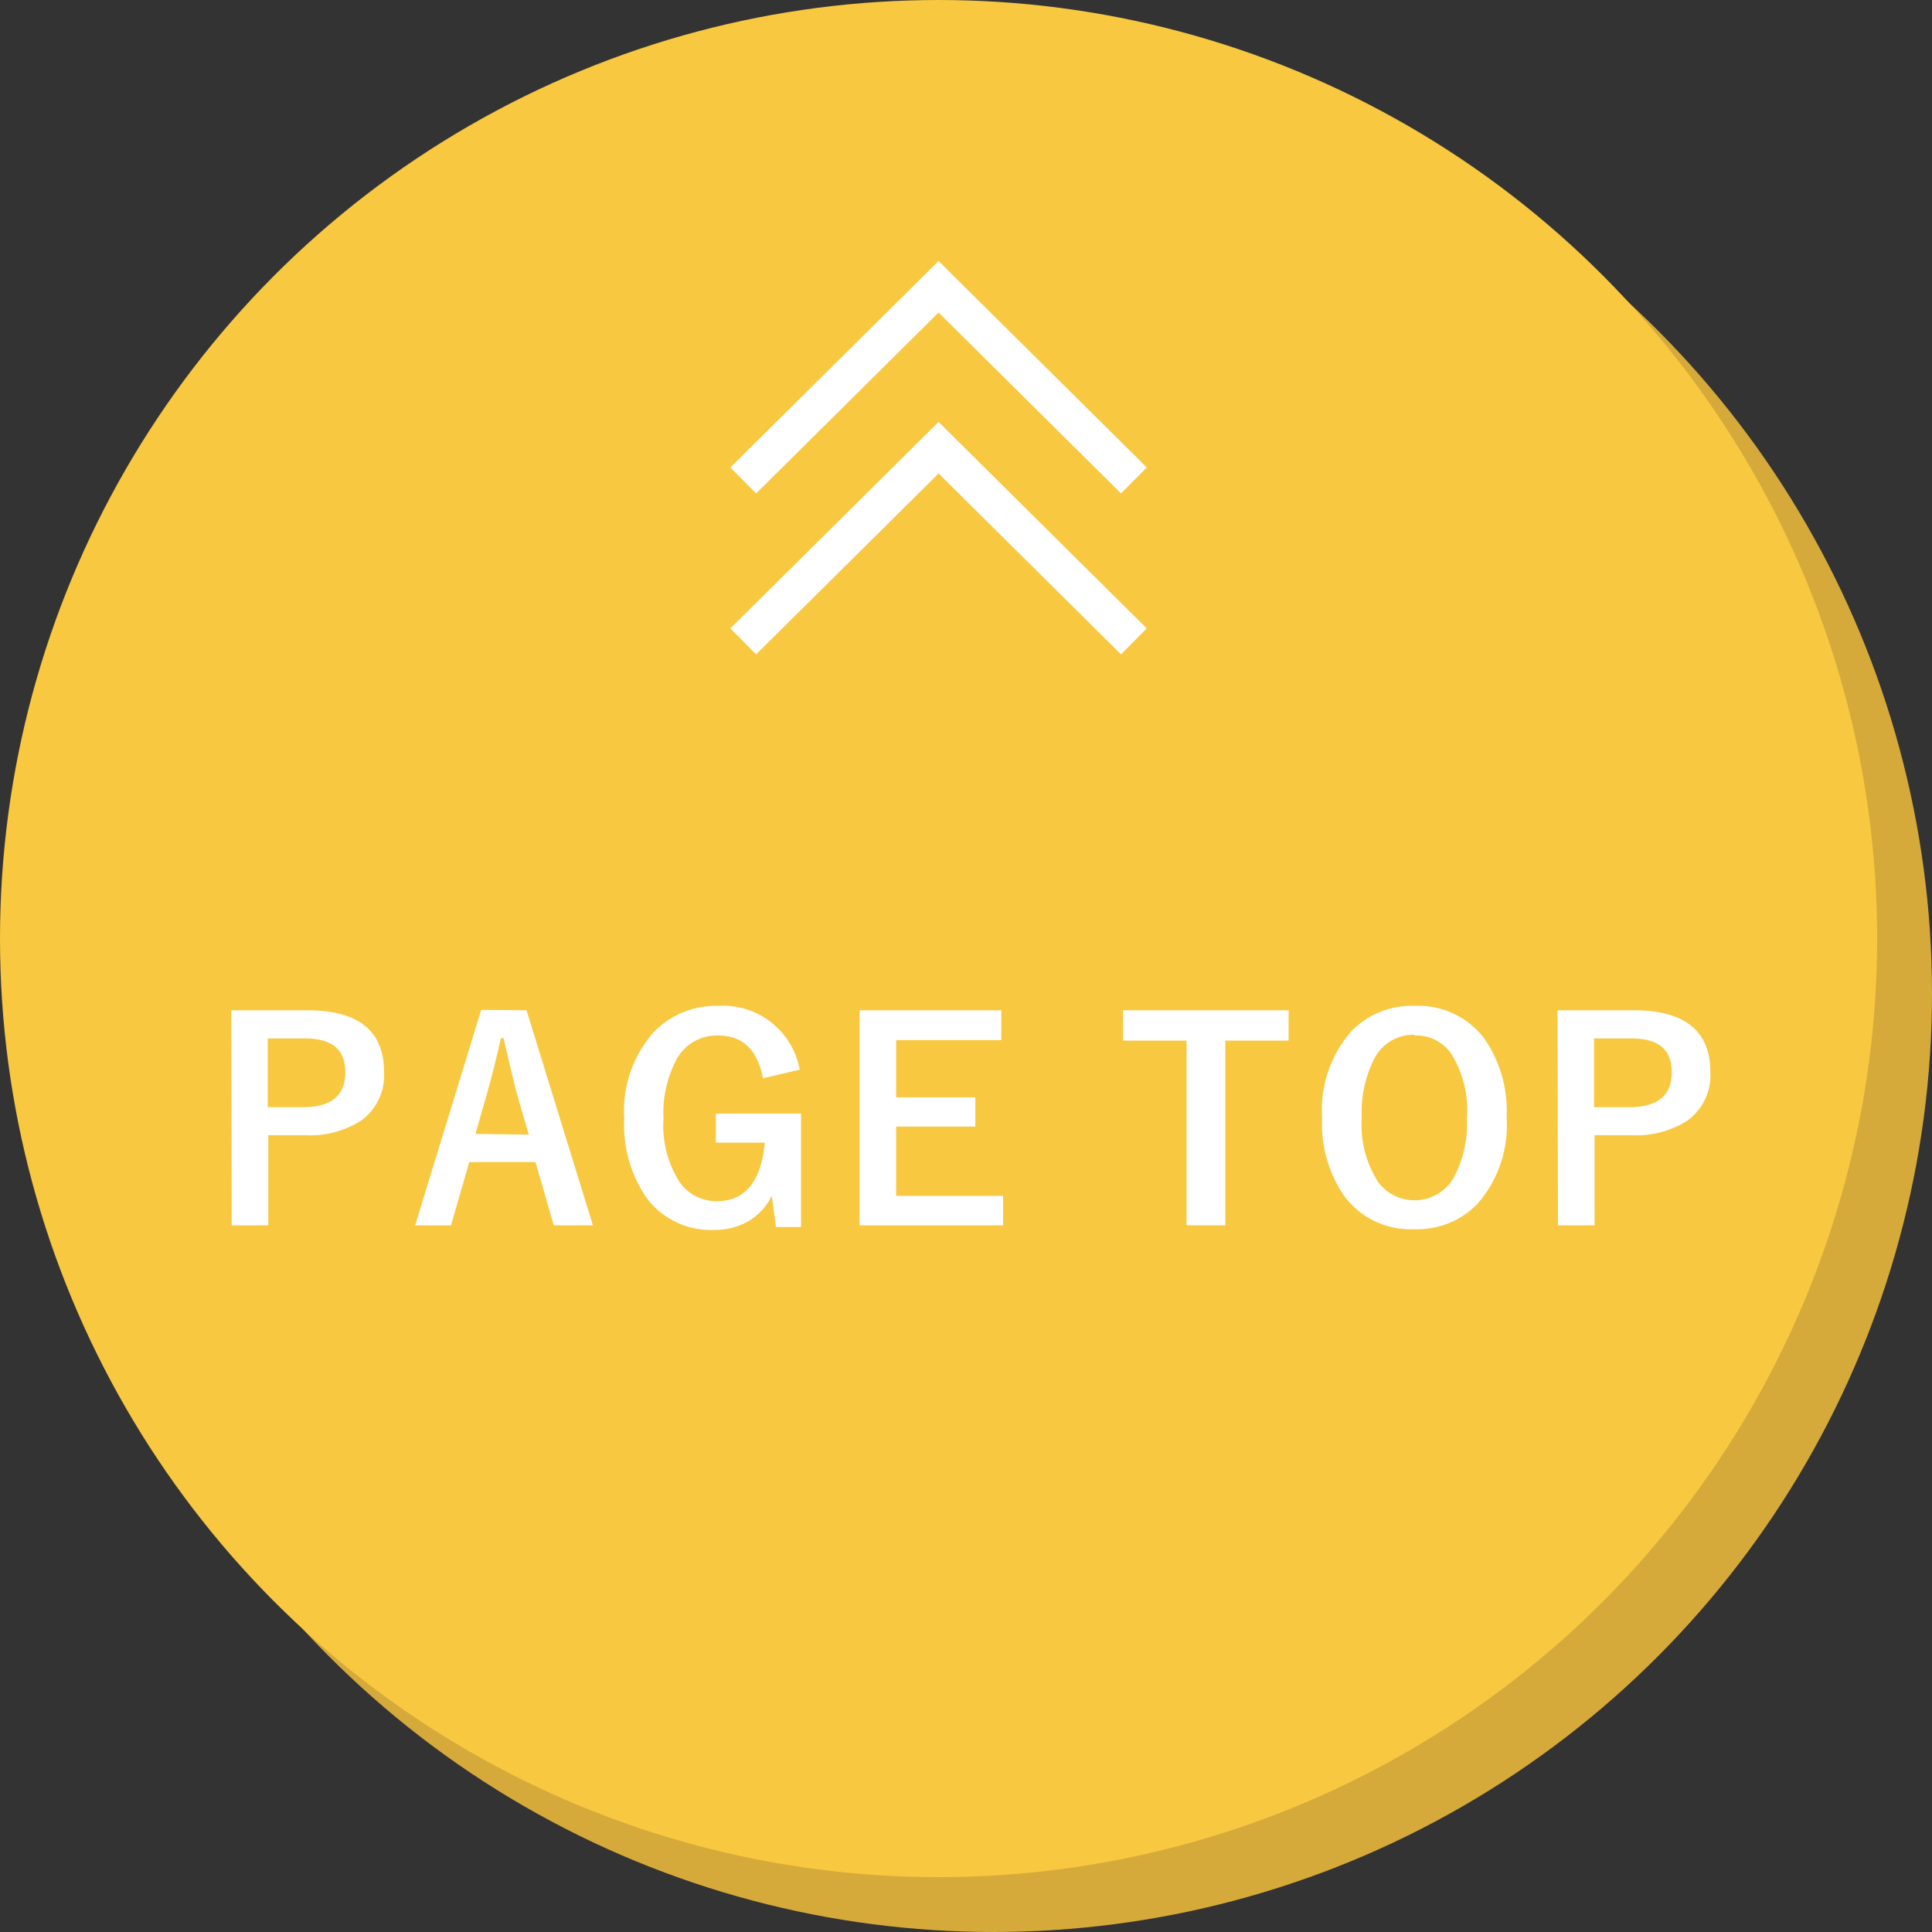 <svg xmlns="http://www.w3.org/2000/svg" width="105.64" height="105.64" viewBox="0 0 105.64 105.64"><rect x="0" y="0" width="105.64" height="105.64" fill="#333333" stroke="none"/><defs><style>.cls-1{fill:#d6aa3a;}.cls-2{fill:#f8c841;}.cls-3{fill:none;stroke:#fff;stroke-miterlimit:10;stroke-width:2px;}.cls-4{fill:#fff;}</style></defs><g id="レイヤー_2" data-name="レイヤー 2"><g id="レイヤー_1-2" data-name="レイヤー 1"><circle class="cls-1" cx="54.32" cy="54.32" r="51.32"/><circle class="cls-2" cx="51.32" cy="51.32" r="51.32"/><polyline class="cls-3" points="40.64 26.27 51.32 15.68 62 26.27"/><polyline class="cls-3" points="40.64 35.07 51.32 24.48 62 35.07"/><path class="cls-4" d="M12.64,55.24H16.8q4.2,0,4.2,3.38a3.06,3.06,0,0,1-1.25,2.65,5.17,5.17,0,0,1-3.08.8h-2V67h-2Zm2,1.54v3.76h1.93c1.54,0,2.31-.64,2.31-1.91s-.74-1.85-2.24-1.85Z"/><path class="cls-4" d="M28.79,55.24,32.42,67H30.28l-1-3.46H25.66l-1,3.46H22.7l3.61-11.78Zm.12,6.8-.69-2.39c-.09-.33-.32-1.3-.69-2.89h-.14q-.37,1.65-.72,2.88L26,62Z"/><path class="cls-4" d="M43.72,58.49l-2,.47c-.3-1.56-1.12-2.34-2.45-2.34A2.51,2.51,0,0,0,37,57.91a6.22,6.22,0,0,0-.72,3.24,5.72,5.72,0,0,0,.91,3.53,2.46,2.46,0,0,0,2,1c1.55,0,2.43-1.07,2.63-3.2H39.14V60.89H43.8v6.2H42.43l-.23-1.71a3.23,3.23,0,0,1-1.38,1.45,3.67,3.67,0,0,1-1.77.42,4.36,4.36,0,0,1-3.73-1.8,7.06,7.06,0,0,1-1.19-4.29,6.52,6.52,0,0,1,1.61-4.72A4.73,4.73,0,0,1,39.25,55a4.26,4.26,0,0,1,4.47,3.45Z"/><path class="cls-4" d="M54.75,55.24v1.63H49V60h4.33V61.6H49v3.79h5.85V67H47V55.24Z"/><path class="cls-4" d="M70.46,55.24V56.9H67V67H64.88V56.9H61.41V55.24Z"/><path class="cls-4" d="M77.35,55a4.52,4.52,0,0,1,3.82,1.8,6.93,6.93,0,0,1,1.21,4.29,6.52,6.52,0,0,1-1.58,4.72,4.56,4.56,0,0,1-3.47,1.4,4.5,4.5,0,0,1-3.82-1.8,7,7,0,0,1-1.22-4.29,6.53,6.53,0,0,1,1.59-4.72A4.58,4.58,0,0,1,77.35,55Zm0,1.58a2.4,2.4,0,0,0-2.19,1.28,6.45,6.45,0,0,0-.7,3.25,5.79,5.79,0,0,0,.9,3.53,2.48,2.48,0,0,0,4.16-.3,6.4,6.4,0,0,0,.69-3.23,5.77,5.77,0,0,0-.89-3.54A2.33,2.33,0,0,0,77.35,56.62Z"/><path class="cls-4" d="M85.16,55.24h4.16q4.2,0,4.2,3.38a3.06,3.06,0,0,1-1.25,2.65,5.19,5.19,0,0,1-3.08.8h-2V67h-2Zm2,1.54v3.76h1.93c1.55,0,2.32-.64,2.32-1.91s-.75-1.85-2.25-1.85Z"/></g></g></svg>